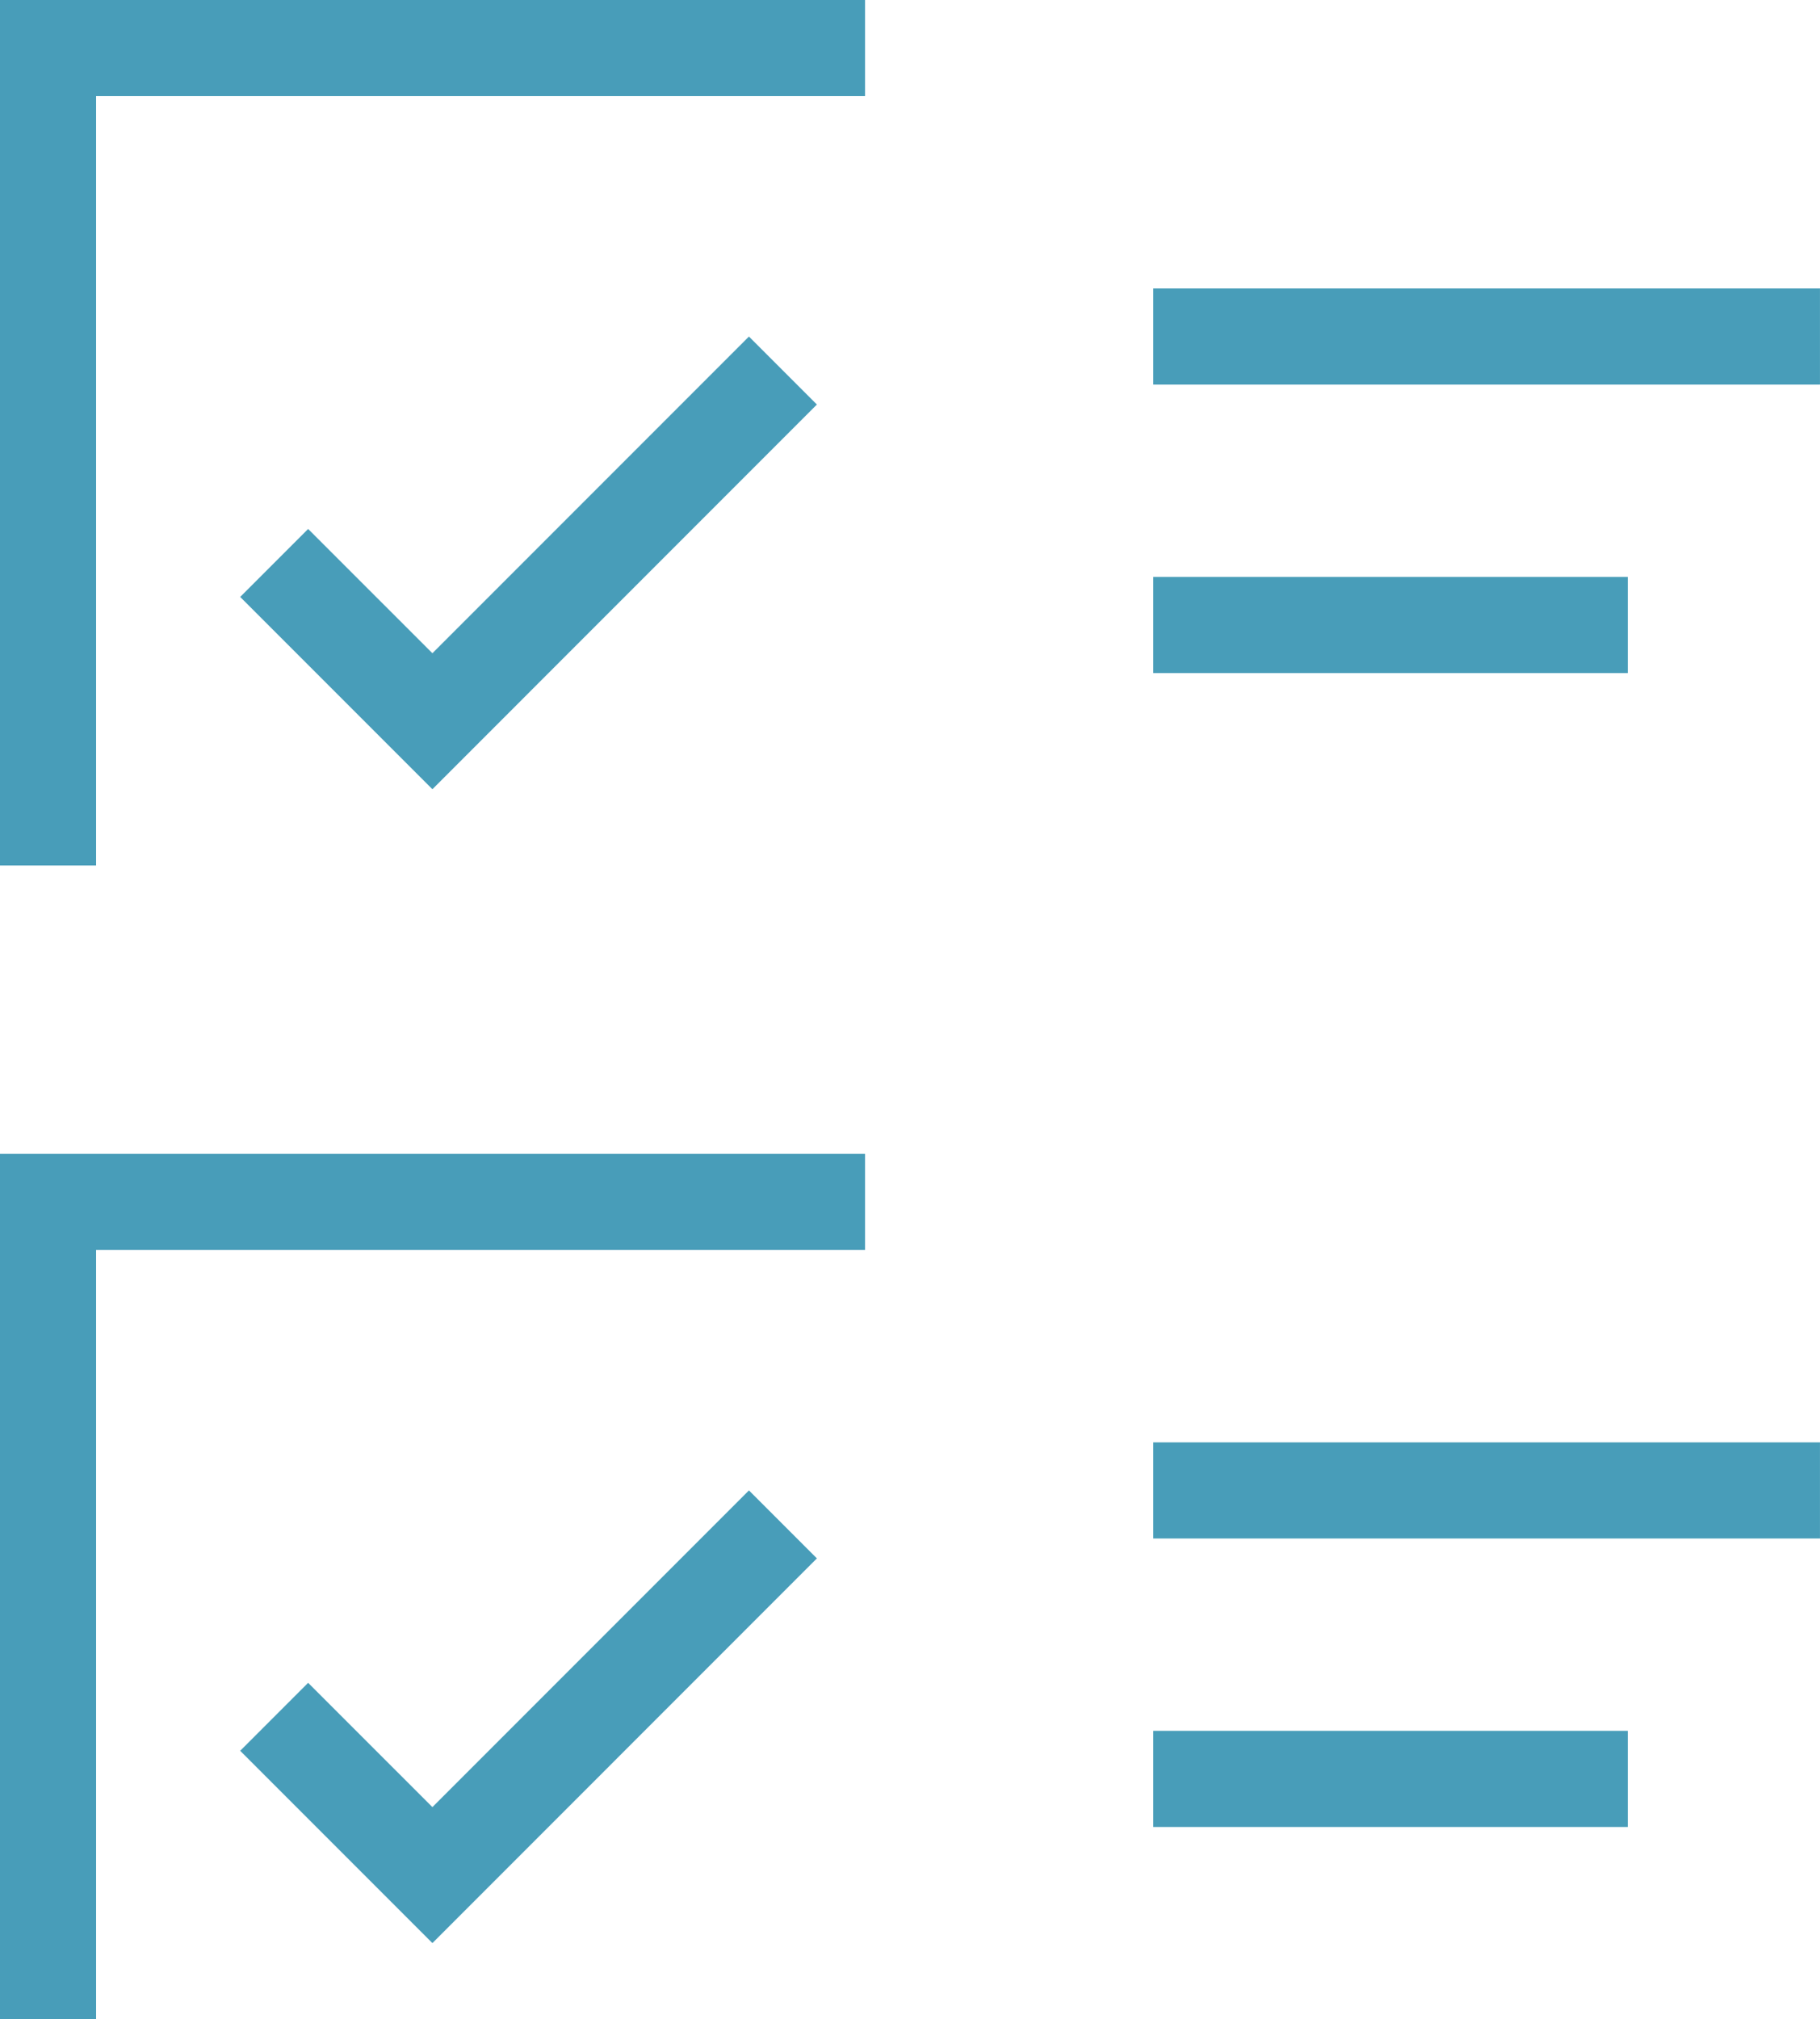 <?xml version="1.0" encoding="UTF-8"?>
<svg xmlns="http://www.w3.org/2000/svg" width="75.32" height="83.526" viewBox="0 0 75.32 83.526">
  <g id="Group_263" data-name="Group 263" transform="translate(0 80.284)">
    <g id="Group_259" data-name="Group 259" transform="translate(9.94 -66.363)">
      <path id="Path_116" data-name="Path 116" d="M0,.418,2.812-2.394,7.955,2.747l13.1-13.1,2.812,2.812L7.955,8.372Z" transform="translate(0 10.353)" fill="#489db9"></path>
    </g>
    <path id="Path_117" data-name="Path 117" d="M45.873-64.839H73.466v-3.976H45.873Z" transform="translate(1.853 0.463)" fill="#489db9"></path>
    <path id="Path_118" data-name="Path 118" d="M45.873-57.346H65.512v3.977H45.873Z" transform="translate(1.853 0.927)" fill="#489db9"></path>
    <g id="Group_260" data-name="Group 260" transform="translate(0 -80.284)">
      <path id="Path_119" data-name="Path 119" d="M0,0V35.8H3.977V3.976H35.8V0Z" fill="#489db9"></path>
    </g>
    <g id="Group_261" data-name="Group 261" transform="translate(9.94 -18.634)">
      <path id="Path_120" data-name="Path 120" d="M0,.418,2.812-2.394,7.955,2.747l13.1-13.1,2.812,2.812L7.955,8.372Z" transform="translate(0 10.353)" fill="#489db9"></path>
    </g>
    <path id="Path_121" data-name="Path 121" d="M45.873-18.962H73.466v-3.976H45.873Z" transform="translate(1.853 2.317)" fill="#489db9"></path>
    <path id="Path_122" data-name="Path 122" d="M45.873-11.469H65.512v3.977H45.873Z" transform="translate(1.853 2.78)" fill="#489db9"></path>
    <g id="Group_262" data-name="Group 262" transform="translate(0 -32.555)">
      <path id="Path_123" data-name="Path 123" d="M0,0V35.8H3.977V3.977H35.8V0Z" fill="#489db9"></path>
    </g>
  </g>
</svg>
